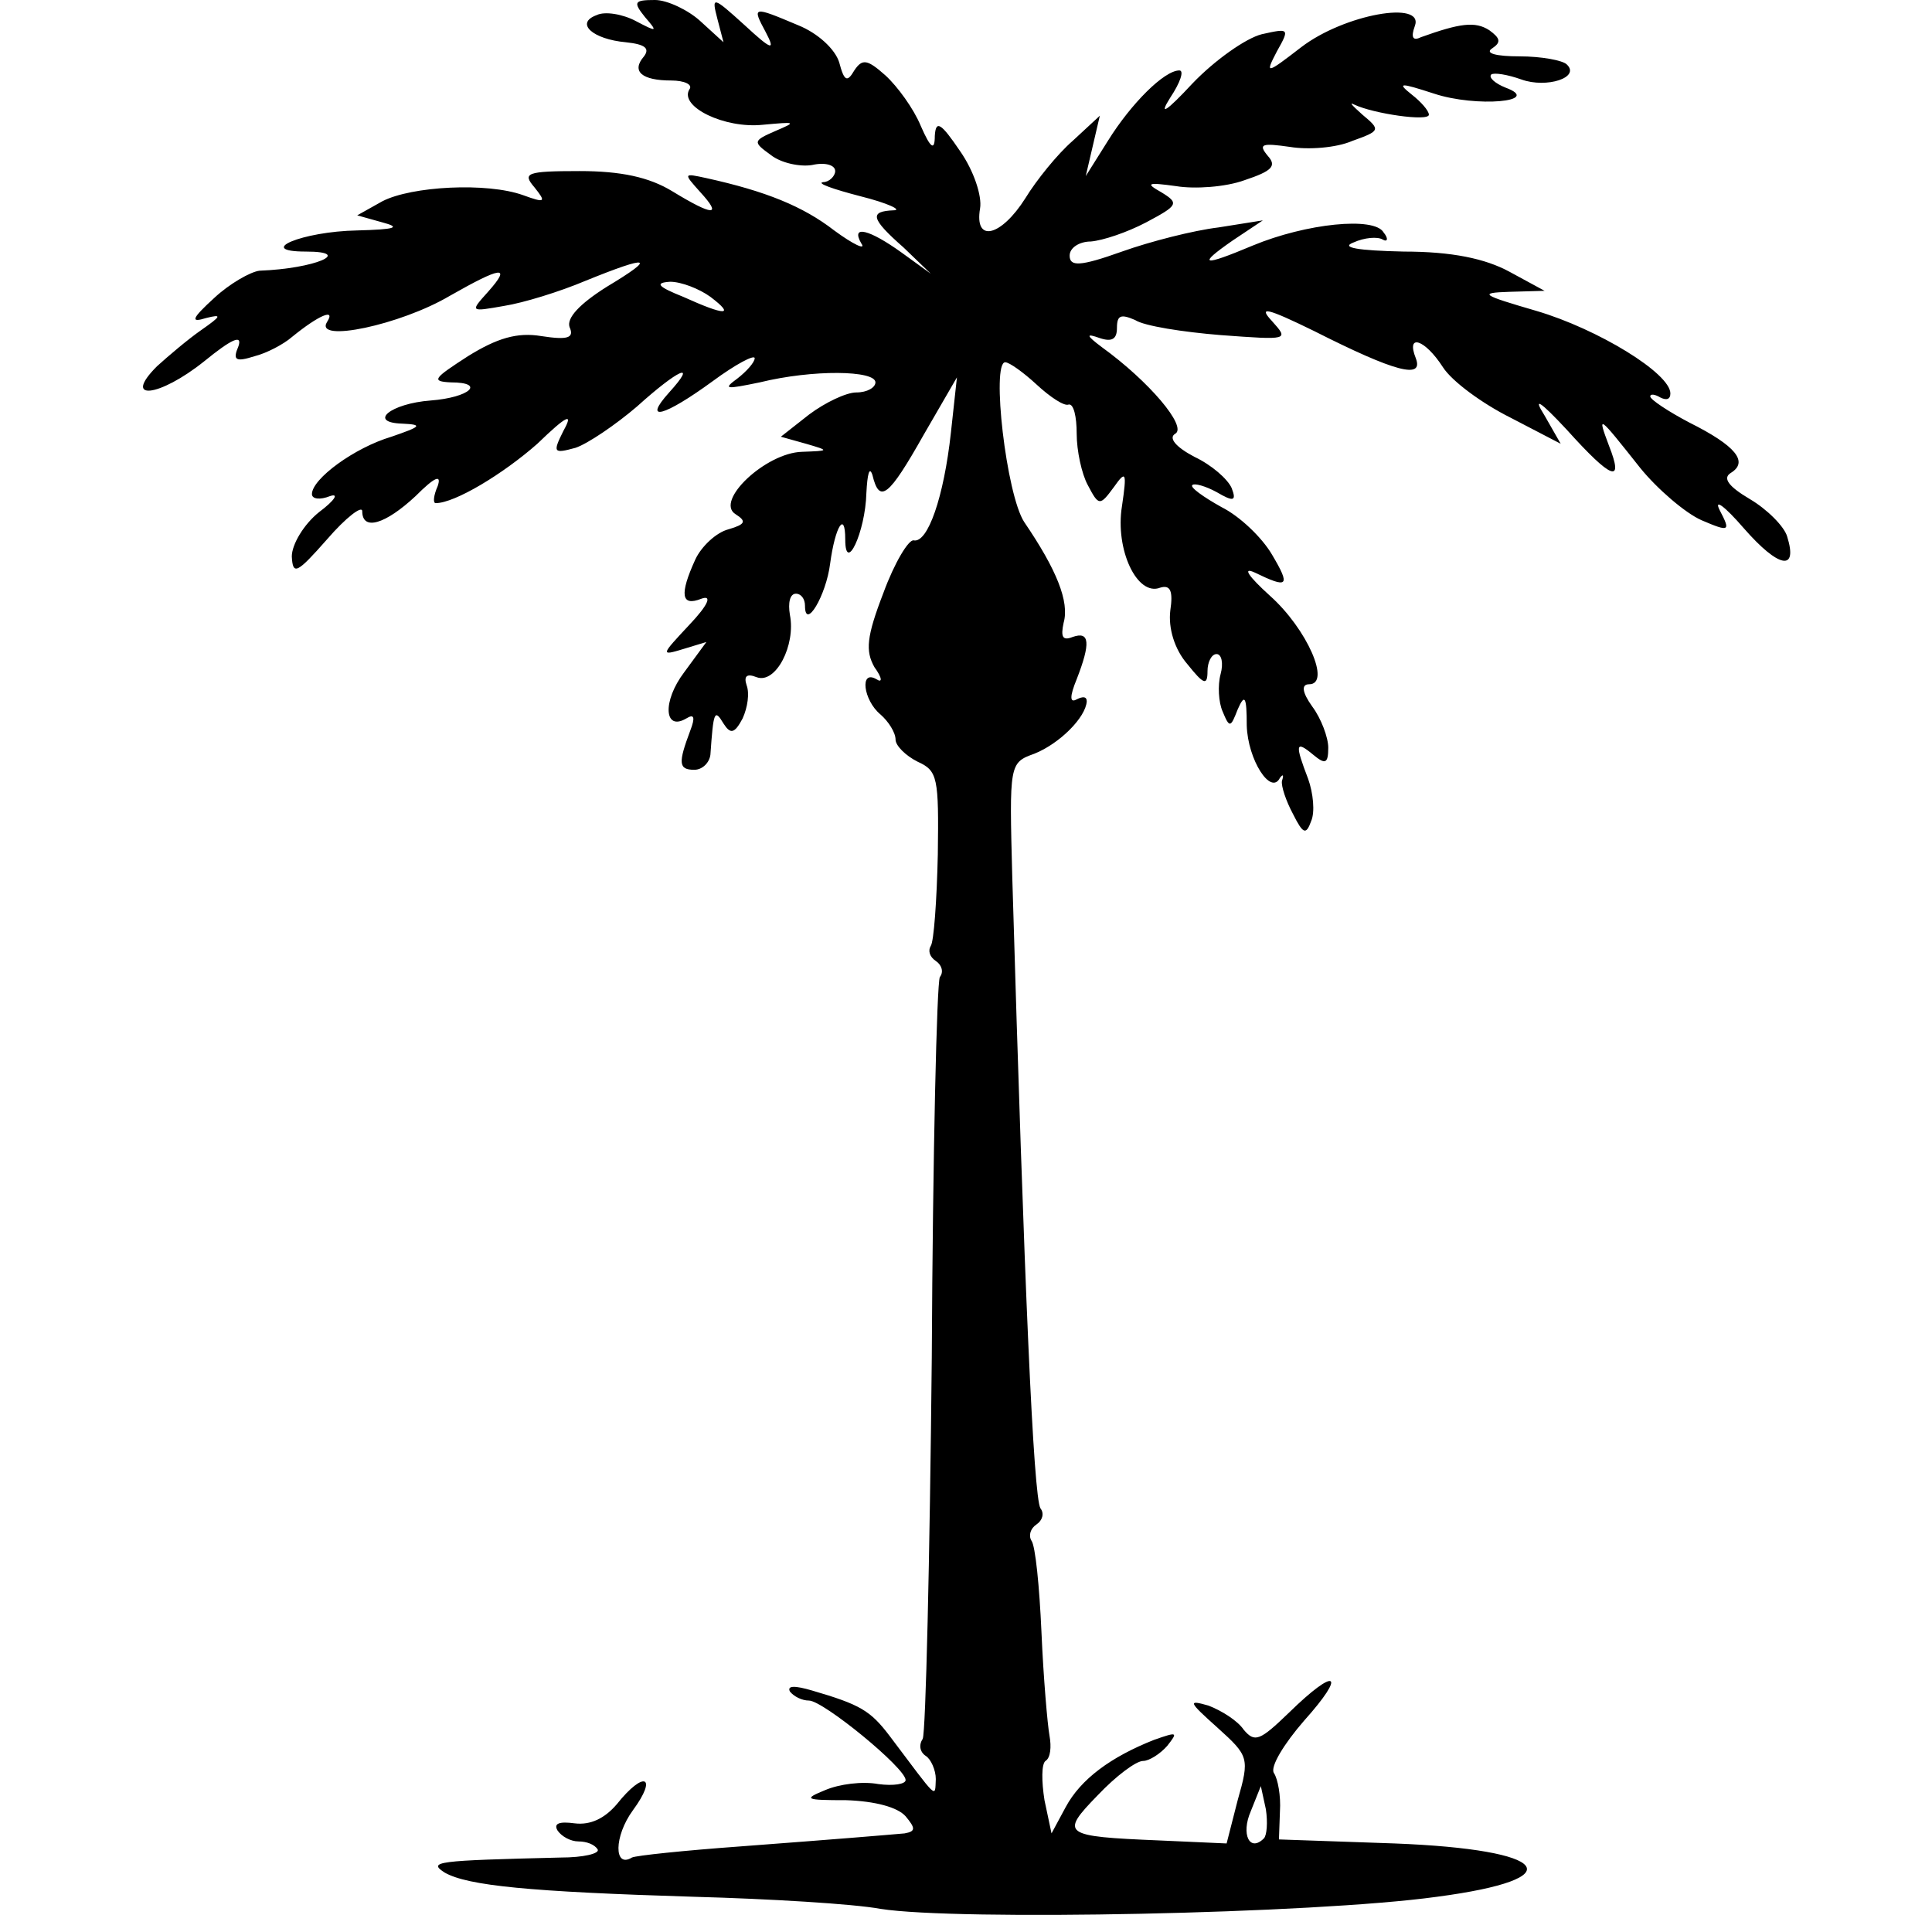 <?xml version="1.0" standalone="no"?>
<!DOCTYPE svg PUBLIC "-//W3C//DTD SVG 20010904//EN"
 "http://www.w3.org/TR/2001/REC-SVG-20010904/DTD/svg10.dtd">
<svg version="1.0" xmlns="http://www.w3.org/2000/svg"
 width="192pt" height="192pt" viewBox="0 0 192 192"
 preserveAspectRatio="xMidYMid meet">
<g transform="translate(0,192) scale(0.1,-0.1)"
fill="#000000" stroke="none">
<path d="M641 1903 c13 -15 12 -15 -9 -4 -13 7 -31 10 -39 6 -22 -8 -4 -24 29
-27 19 -2 24 -6 18 -14 -13 -15 -2 -24 27 -24 13 0 22 -4 18 -9 -10 -17 35
-39 73 -35 33 3 34 3 13 -6 -23 -10 -23 -11 -5 -24 10 -8 29 -12 41 -10 13 3
23 0 23 -6 0 -5 -6 -11 -12 -11 -7 -1 10 -7 37 -14 28 -7 42 -14 33 -14 -24
-1 -23 -8 10 -37 l27 -26 -29 21 c-32 23 -51 28 -40 9 5 -7 -8 -1 -27 13 -31
24 -68 39 -127 52 -23 5 -23 5 -6 -14 22 -24 13 -24 -28 1 -23 14 -51 20 -92
20 -53 0 -57 -2 -45 -16 12 -15 11 -16 -11 -8 -36 13 -111 9 -140 -6 l-25 -14
25 -7 c19 -5 13 -7 -25 -8 -55 -1 -102 -21 -51 -21 48 0 9 -17 -46 -19 -9 -1
-30 -13 -45 -27 -23 -21 -24 -25 -8 -20 16 4 15 2 -5 -12 -13 -9 -33 -26 -44
-36 -35 -35 2 -31 47 5 27 22 38 27 34 15 -6 -14 -3 -16 16 -10 12 3 29 12 37
19 27 22 44 29 35 15 -13 -21 73 -3 122 26 51 29 62 31 38 4 -18 -20 -18 -20
16 -14 19 3 55 14 81 25 64 26 71 24 21 -6 -27 -17 -40 -31 -37 -40 5 -11 -2
-13 -28 -9 -24 4 -44 -2 -73 -20 -34 -22 -37 -25 -17 -26 35 0 19 -15 -20 -18
-40 -3 -63 -22 -28 -23 21 -1 18 -3 -11 -13 -37 -11 -79 -42 -79 -57 0 -5 8
-6 18 -2 9 3 5 -4 -11 -16 -15 -12 -27 -32 -27 -44 1 -19 5 -17 35 17 19 22
35 34 35 28 0 -20 23 -13 53 15 19 19 26 22 22 10 -4 -9 -5 -17 -2 -17 19 0
67 29 101 59 30 29 36 31 26 13 -11 -22 -10 -23 12 -17 12 4 40 23 61 41 41
37 61 46 32 14 -27 -30 -5 -24 43 11 23 17 42 27 42 23 0 -4 -8 -13 -17 -20
-15 -11 -12 -11 22 -4 53 13 115 12 115 0 0 -5 -8 -10 -19 -10 -10 0 -31 -10
-47 -22 l-28 -22 25 -7 c24 -7 23 -7 -4 -8 -36 -1 -87 -49 -66 -62 11 -7 10
-10 -7 -15 -12 -3 -27 -17 -33 -30 -16 -35 -14 -47 6 -39 11 4 7 -6 -12 -26
-28 -30 -29 -31 -6 -24 l23 7 -22 -30 c-22 -29 -20 -59 2 -46 8 5 9 1 4 -12
-12 -32 -12 -39 4 -39 8 0 15 7 16 15 3 43 4 46 13 31 7 -11 11 -10 19 5 5 11
7 25 4 33 -3 9 0 12 10 8 19 -7 39 32 33 62 -2 12 0 21 6 21 5 0 9 -5 9 -12 0
-25 21 10 25 42 5 37 15 53 15 24 0 -35 20 7 21 46 1 19 3 27 6 18 7 -29 16
-22 51 40 l33 57 -6 -55 c-7 -64 -23 -110 -37 -107 -5 1 -19 -22 -30 -52 -17
-44 -18 -58 -9 -74 8 -11 8 -16 2 -12 -17 10 -13 -21 4 -35 8 -7 15 -18 15
-25 0 -6 10 -16 22 -22 20 -9 21 -16 20 -92 -1 -46 -4 -87 -7 -91 -3 -5 -1
-11 5 -15 6 -4 8 -11 4 -16 -3 -6 -7 -175 -8 -378 -2 -202 -6 -372 -9 -379 -4
-6 -3 -13 3 -17 5 -3 10 -14 10 -23 -1 -19 3 -22 -46 43 -19 25 -29 31 -77 45
-17 5 -25 5 -22 -1 4 -5 12 -9 19 -9 14 0 96 -67 96 -79 0 -4 -12 -6 -27 -4
-16 3 -39 0 -53 -6 -22 -9 -20 -10 21 -10 29 -1 51 -7 59 -16 10 -12 10 -15
-1 -17 -23 -2 -58 -5 -164 -13 -55 -4 -103 -9 -107 -11 -18 -11 -18 21 1 47
25 34 11 40 -16 6 -12 -14 -26 -21 -42 -19 -15 2 -21 0 -17 -7 4 -6 13 -11 21
-11 8 0 16 -3 19 -8 2 -4 -14 -8 -37 -8 -124 -3 -132 -4 -115 -15 23 -13 84
-19 248 -24 74 -2 158 -7 185 -12 76 -12 430 -5 553 12 136 18 113 47 -42 53
l-115 4 1 28 c1 15 -2 32 -6 38 -4 6 10 29 30 52 43 48 32 54 -15 8 -29 -28
-34 -30 -45 -17 -6 9 -22 19 -35 24 -21 6 -20 4 9 -22 31 -28 32 -30 20 -72
l-11 -43 -67 3 c-96 4 -99 6 -61 45 18 19 38 34 45 34 6 0 17 7 24 15 11 14
10 14 -13 6 -43 -17 -73 -39 -88 -67 l-14 -26 -7 33 c-3 19 -3 36 1 39 5 3 6
14 4 25 -2 11 -6 57 -8 103 -2 45 -6 86 -10 91 -3 5 -1 12 5 16 6 4 8 11 4 16
-7 12 -16 219 -28 627 -3 113 -3 114 22 123 25 10 51 36 52 52 0 5 -4 5 -10 2
-7 -4 -7 3 0 20 14 36 13 48 -4 42 -10 -4 -12 0 -9 14 6 21 -7 53 -39 100 -18
27 -33 159 -19 159 4 0 18 -10 31 -22 14 -13 28 -22 32 -20 5 1 8 -12 8 -29 0
-17 5 -40 11 -51 11 -21 12 -21 26 -2 12 17 13 15 8 -19 -7 -43 15 -90 38 -81
10 3 13 -3 10 -23 -2 -17 4 -38 17 -53 16 -20 20 -22 20 -7 0 9 4 17 9 17 5 0
7 -9 4 -20 -3 -11 -2 -28 2 -37 7 -17 8 -16 15 2 7 16 9 13 9 -16 1 -34 24
-70 33 -52 3 4 4 3 2 -3 -1 -5 4 -20 11 -33 10 -20 13 -21 18 -7 4 9 2 28 -3
42 -13 34 -13 39 5 24 12 -10 15 -9 15 7 0 10 -7 29 -16 41 -10 14 -11 22 -3
22 22 0 -2 55 -39 88 -21 19 -28 29 -15 23 33 -16 36 -14 17 18 -10 17 -32 38
-50 47 -18 10 -32 20 -29 22 2 2 13 -1 24 -7 17 -10 20 -9 15 4 -4 9 -20 23
-37 31 -19 10 -26 19 -19 23 12 7 -26 52 -73 86 -16 12 -16 14 -2 9 12 -4 17
-1 17 10 0 13 4 14 18 8 9 -6 48 -12 85 -15 68 -5 68 -5 51 14 -14 15 -5 13
42 -10 81 -41 109 -48 101 -27 -10 25 9 19 27 -9 9 -14 39 -36 67 -50 l50 -26
-16 28 c-12 19 -5 15 22 -14 45 -50 57 -54 42 -16 -12 32 -11 31 31 -22 17
-21 45 -45 61 -52 28 -12 29 -11 18 10 -6 12 5 4 24 -18 35 -40 54 -43 43 -8
-3 10 -20 27 -37 37 -22 13 -27 21 -19 26 18 11 5 27 -41 50 -21 11 -39 23
-39 26 0 3 5 2 10 -1 6 -3 10 -2 10 4 0 20 -72 64 -133 82 -55 16 -58 18 -27
19 l35 1 -35 19 c-24 13 -57 20 -105 20 -46 1 -63 4 -50 9 11 5 24 6 29 3 5
-3 6 1 1 7 -9 16 -77 9 -130 -13 -50 -21 -56 -20 -20 5 l30 20 -44 -7 c-25 -3
-68 -14 -96 -24 -42 -15 -52 -15 -52 -4 0 8 10 14 21 14 12 1 36 9 55 19 32
17 33 19 15 30 -16 9 -14 10 15 6 18 -3 49 -1 68 6 27 9 32 14 23 24 -10 12
-6 13 22 9 18 -3 46 -1 62 6 28 10 28 11 10 26 -10 9 -14 13 -8 10 19 -9 74
-17 74 -10 0 4 -8 13 -17 20 -15 12 -12 12 22 1 42 -14 109 -8 71 6 -10 4 -17
10 -14 13 3 2 16 0 30 -5 25 -9 59 2 45 15 -4 4 -25 8 -47 8 -23 0 -35 3 -27
8 9 6 8 10 -3 18 -14 9 -29 7 -68 -7 -8 -4 -10 0 -6 11 10 26 -70 12 -113 -21
-35 -27 -36 -27 -24 -4 13 23 12 23 -15 17 -16 -4 -47 -26 -69 -49 -26 -28
-34 -33 -22 -14 10 15 14 27 9 27 -15 0 -48 -33 -71 -70 l-22 -35 7 30 7 30
-27 -25 c-15 -13 -36 -39 -47 -57 -24 -38 -51 -45 -45 -10 2 12 -6 37 -20 57
-19 28 -24 31 -25 15 0 -15 -4 -13 -14 10 -7 17 -23 39 -35 50 -18 16 -23 17
-31 5 -7 -12 -10 -11 -15 8 -4 13 -21 29 -41 37 -45 19 -46 19 -32 -7 10 -19
6 -18 -21 7 -32 29 -33 29 -27 6 l6 -23 -23 21 c-12 11 -33 21 -45 21 -21 0
-22 -2 -10 -17z m65 -278 c25 -19 15 -19 -27 0 -25 10 -29 14 -13 15 11 0 29
-7 40 -15z m550 -1532 c-14 -14 -23 4 -13 27 l10 25 5 -23 c2 -13 1 -26 -2
-29z"/>
</g>
</svg>
